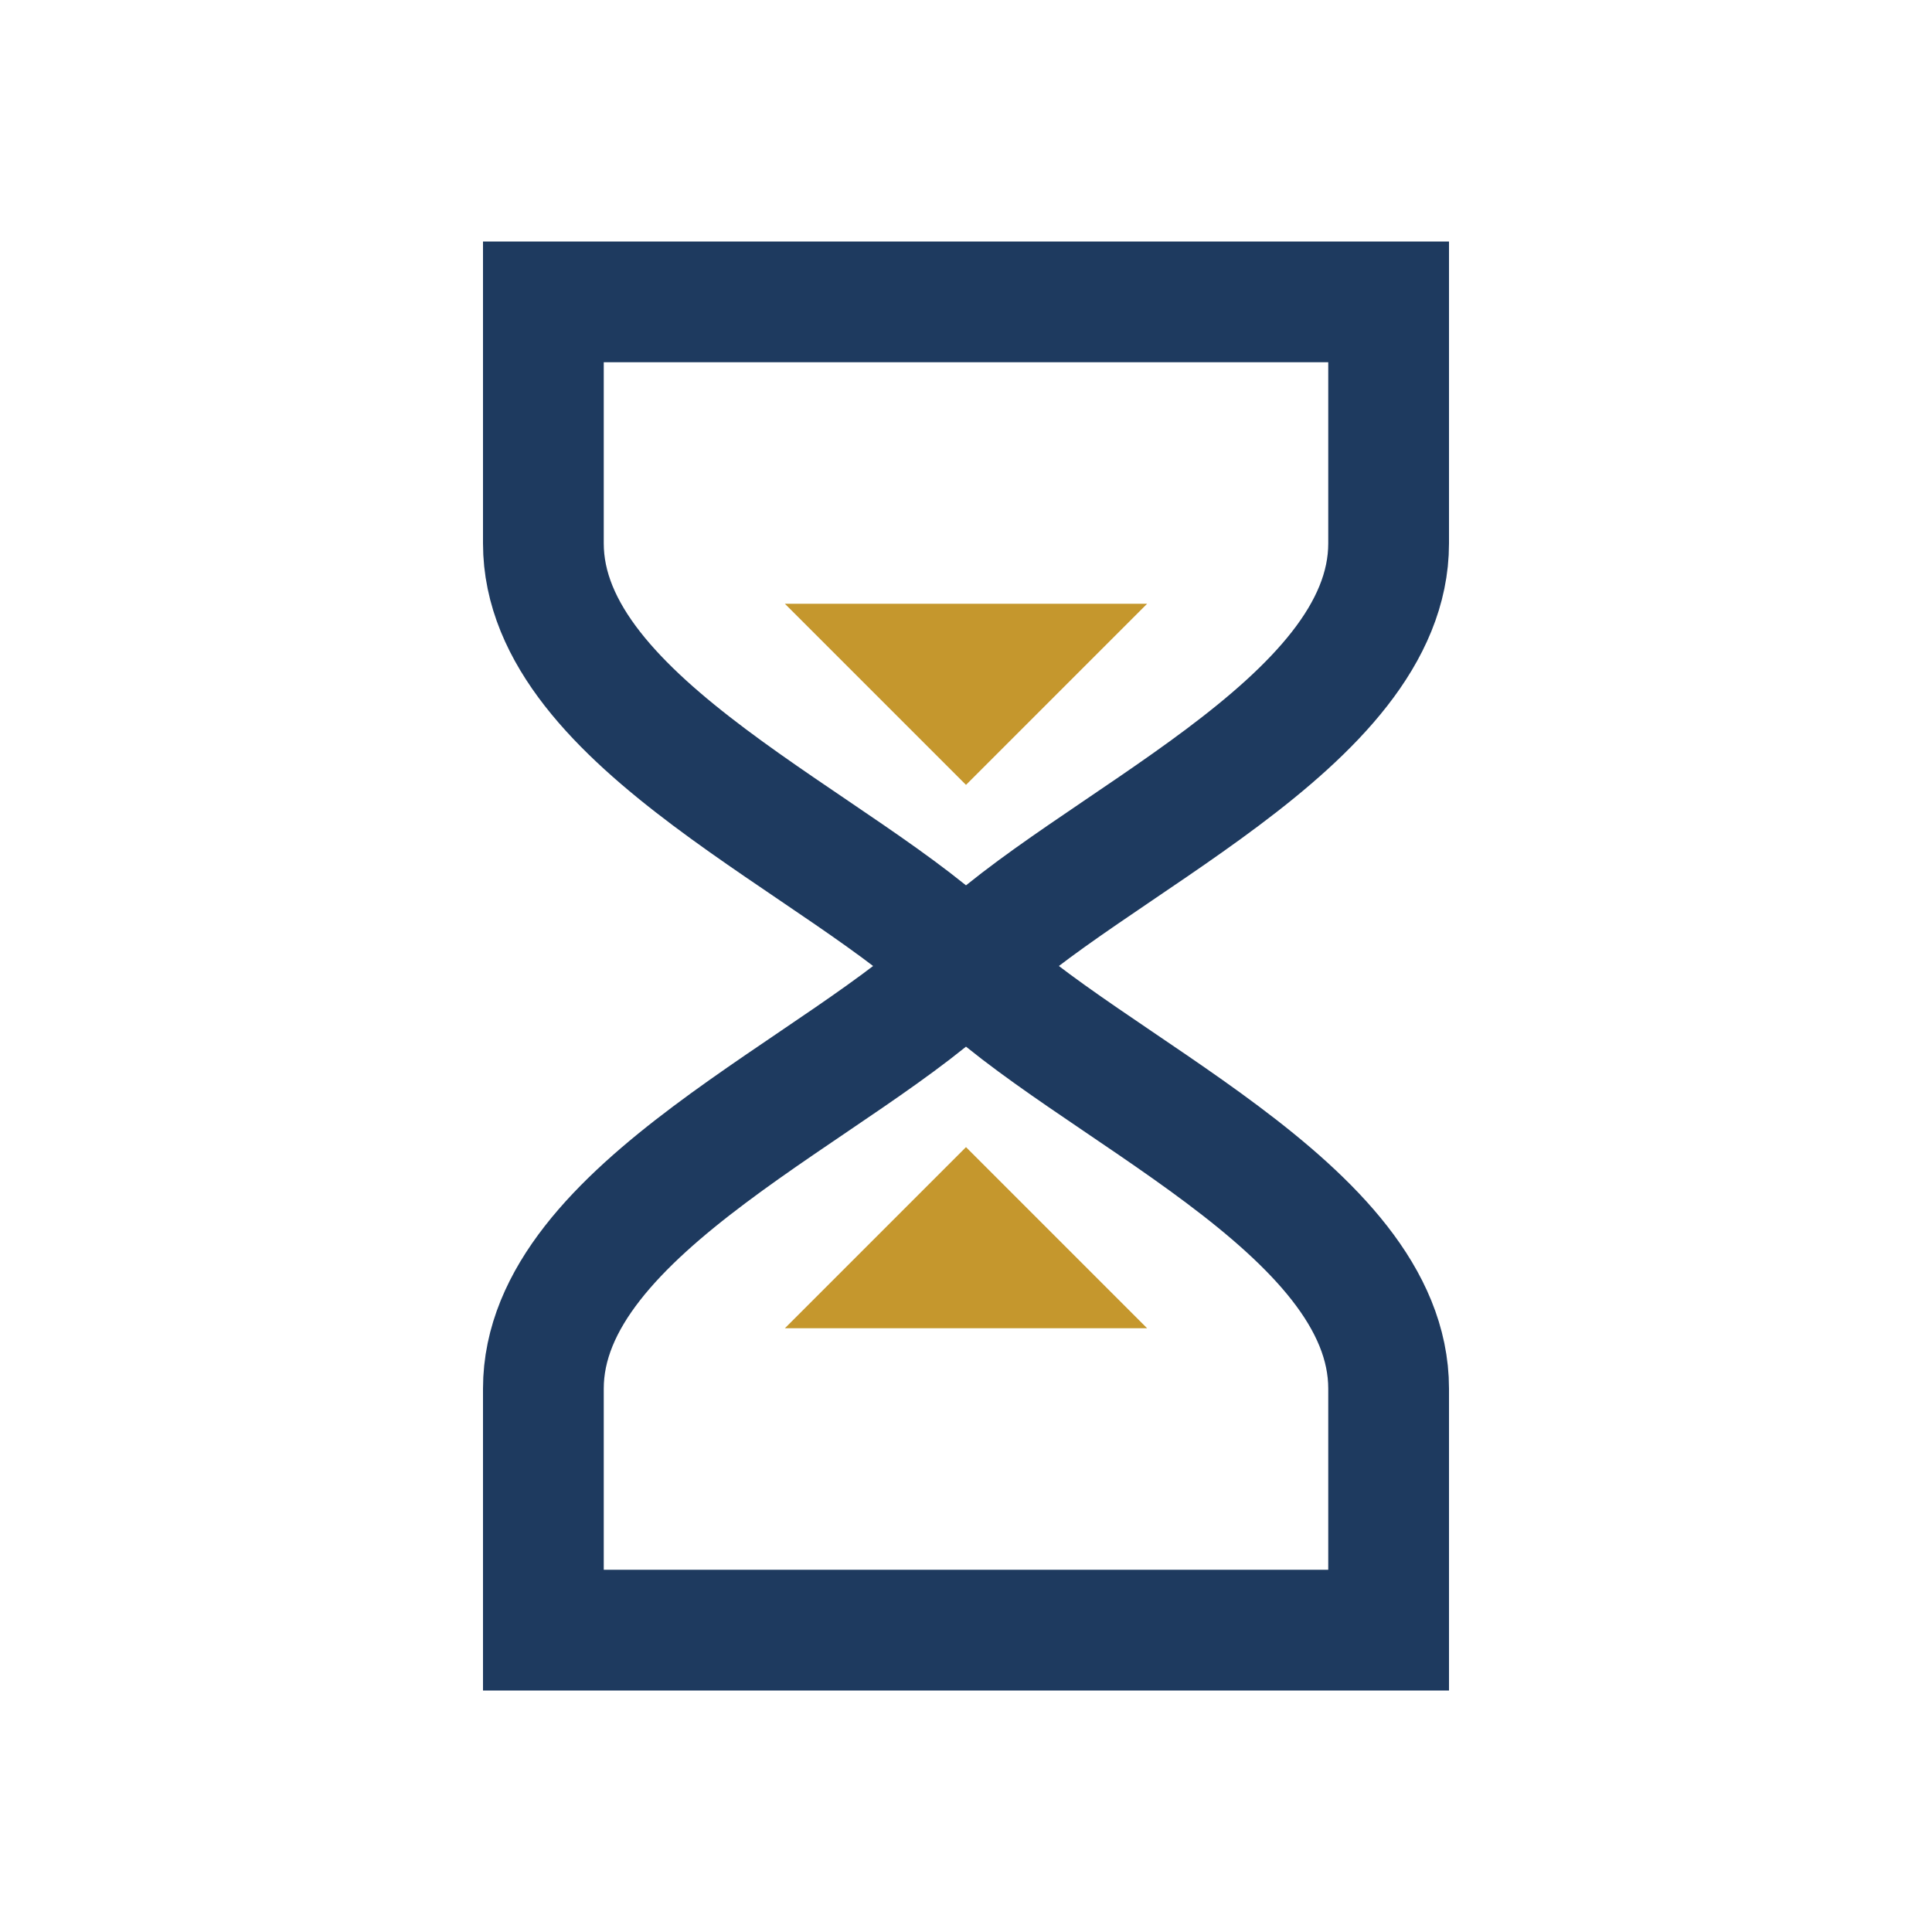 <?xml version="1.0" encoding="UTF-8"?>
<svg xmlns="http://www.w3.org/2000/svg" width="32" height="32" viewBox="0 0 32 32"><path d="M9 5h14v4c0 3-5 5-7 7 2 2 7 4 7 7v4H9v-4c0-3 5-5 7-7-2-2-7-4-7-7z" fill="none" stroke="#1E3A5F" stroke-width="2"/><path d="M13 10l3 3 3-3M13 22l3-3 3 3" fill="#C5972D"/></svg>